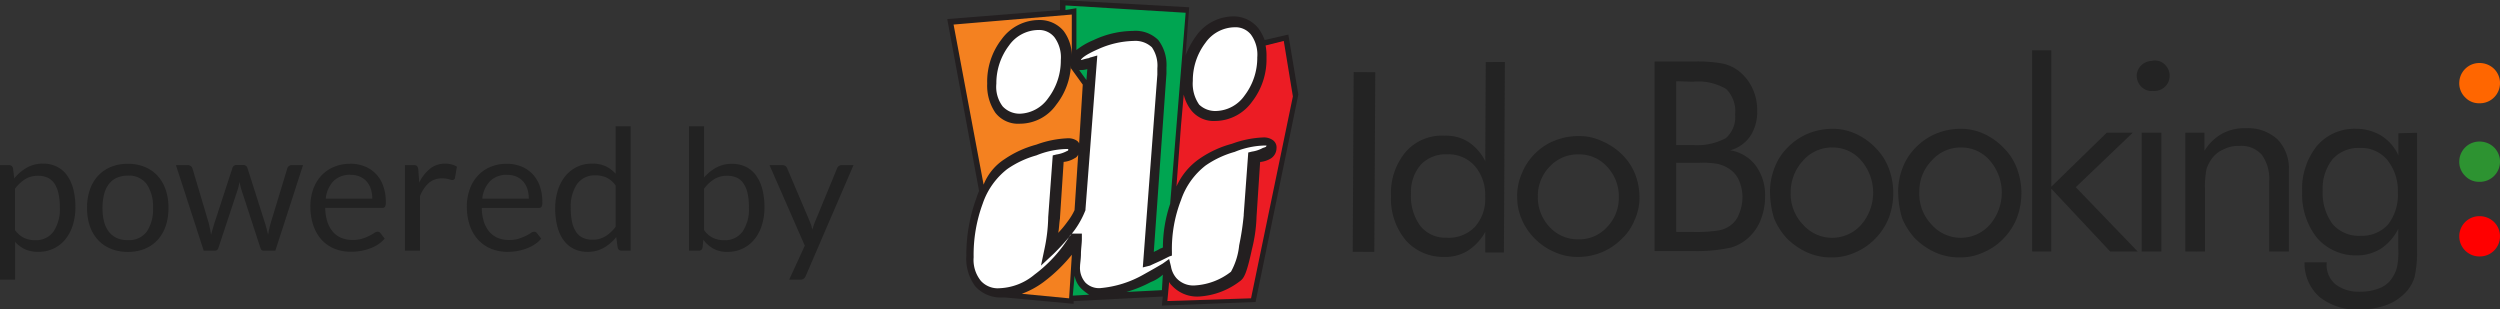 <svg xmlns="http://www.w3.org/2000/svg" width="177.656" height="21.99" viewBox="0 0 177.656 21.99">
  <rect x="0" y="0" width="177.656" height="21.99" fill="#333333" stroke="none"/>
  <g id="powered_by_IdoBooking_black" transform="translate(-807.072 -112)">
    <path id="Path_250" data-name="Path 250" d="M-31.092,2.058V-6.078h.636a.272.272,0,0,1,.288.222l.09.72a3.245,3.245,0,0,1,.891-.762,2.276,2.276,0,0,1,1.155-.288,2.194,2.194,0,0,1,.948.2,1.955,1.955,0,0,1,.726.594,2.849,2.849,0,0,1,.462.975,5,5,0,0,1,.162,1.338,4.194,4.194,0,0,1-.18,1.251,3.046,3.046,0,0,1-.516,1,2.41,2.41,0,0,1-.825.666,2.44,2.44,0,0,1-1.1.243A2.266,2.266,0,0,1-29.319-.1a2.17,2.17,0,0,1-.7-.528V2.058Zm2.706-7.38a1.72,1.72,0,0,0-.915.24,2.638,2.638,0,0,0-.723.678v2.94a1.717,1.717,0,0,0,.645.558,1.846,1.846,0,0,0,.783.162,1.532,1.532,0,0,0,1.3-.606,2.83,2.83,0,0,0,.456-1.728,4.312,4.312,0,0,0-.105-1.02,2,2,0,0,0-.3-.7,1.179,1.179,0,0,0-.486-.4A1.616,1.616,0,0,0-28.386-5.322Zm6.378-.852a3.122,3.122,0,0,1,1.2.222,2.537,2.537,0,0,1,.912.63,2.789,2.789,0,0,1,.576.987,3.924,3.924,0,0,1,.2,1.293,3.917,3.917,0,0,1-.2,1.3,2.793,2.793,0,0,1-.576.984,2.5,2.5,0,0,1-.912.627,3.16,3.16,0,0,1-1.2.219,3.16,3.16,0,0,1-1.2-.219,2.533,2.533,0,0,1-.915-.627,2.805,2.805,0,0,1-.582-.984,3.865,3.865,0,0,1-.2-1.3,3.872,3.872,0,0,1,.2-1.293,2.8,2.8,0,0,1,.582-.987,2.566,2.566,0,0,1,.915-.63A3.122,3.122,0,0,1-22.008-6.174Zm0,5.424a1.56,1.56,0,0,0,1.344-.6,2.792,2.792,0,0,0,.444-1.683,2.818,2.818,0,0,0-.444-1.692,1.557,1.557,0,0,0-1.344-.606,1.865,1.865,0,0,0-.792.156,1.482,1.482,0,0,0-.561.45,2,2,0,0,0-.336.723,3.876,3.876,0,0,0-.111.969,3.84,3.84,0,0,0,.111.966,1.969,1.969,0,0,0,.336.717,1.494,1.494,0,0,0,.561.447A1.865,1.865,0,0,0-22.008-.75Zm3.42-5.328h.84a.339.339,0,0,1,.216.066.33.33,0,0,1,.114.156l1.164,3.912q.048.216.09.417t.072.4q.048-.2.108-.4t.126-.417l1.284-3.936a.317.317,0,0,1,.105-.15.293.293,0,0,1,.189-.06h.462a.315.315,0,0,1,.2.06.309.309,0,0,1,.108.15l1.254,3.936q.066.21.117.414t.1.4q.03-.2.078-.414t.1-.4l1.188-3.912a.311.311,0,0,1,.114-.159.321.321,0,0,1,.2-.063h.8L-11.526,0h-.846q-.156,0-.216-.2l-1.344-4.122a2.315,2.315,0,0,1-.078-.279l-.06-.279q-.03.138-.06.282a2.261,2.261,0,0,1-.078.282L-15.57-.2a.25.25,0,0,1-.246.2h-.8Zm12.39-.1a2.713,2.713,0,0,1,1.008.183,2.263,2.263,0,0,1,.8.528,2.407,2.407,0,0,1,.525.852,3.292,3.292,0,0,1,.189,1.155.7.7,0,0,1-.054.336.224.224,0,0,1-.2.084H-7.98a3.356,3.356,0,0,0,.156,1,2.049,2.049,0,0,0,.4.711,1.587,1.587,0,0,0,.6.426,2.06,2.06,0,0,0,.78.141,2.288,2.288,0,0,0,.693-.093,3.3,3.3,0,0,0,.5-.2,3.822,3.822,0,0,0,.351-.2.465.465,0,0,1,.243-.093.235.235,0,0,1,.2.1l.3.39a2.029,2.029,0,0,1-.474.417,2.951,2.951,0,0,1-.591.291,3.754,3.754,0,0,1-.651.171,3.976,3.976,0,0,1-.666.057A3.09,3.09,0,0,1-7.3-.129a2.548,2.548,0,0,1-.918-.624,2.863,2.863,0,0,1-.6-1.017,4.135,4.135,0,0,1-.216-1.392A3.542,3.542,0,0,1-8.841-4.35a2.8,2.8,0,0,1,.561-.957,2.583,2.583,0,0,1,.894-.636A2.935,2.935,0,0,1-6.2-6.174Zm.024.786a1.64,1.64,0,0,0-1.218.447A2.1,2.1,0,0,0-7.944-3.7h3.306a2.163,2.163,0,0,0-.1-.681,1.517,1.517,0,0,0-.3-.534,1.343,1.343,0,0,0-.483-.348A1.629,1.629,0,0,0-6.174-5.388ZM-2.316,0V-6.078H-1.7a.338.338,0,0,1,.24.066.4.4,0,0,1,.09.228l.072.948a2.78,2.78,0,0,1,.771-.993A1.7,1.7,0,0,1,.546-6.186,1.694,1.694,0,0,1,1-6.129a1.589,1.589,0,0,1,.378.159l-.138.8a.18.18,0,0,1-.186.15A.933.933,0,0,1,.8-5.079a1.627,1.627,0,0,0-.486-.057,1.377,1.377,0,0,0-.933.324,2.432,2.432,0,0,0-.627.942V0ZM4.926-6.174a2.713,2.713,0,0,1,1.008.183,2.263,2.263,0,0,1,.8.528,2.407,2.407,0,0,1,.525.852,3.292,3.292,0,0,1,.189,1.155.7.7,0,0,1-.054.336.224.224,0,0,1-.2.084H3.144a3.356,3.356,0,0,0,.156,1,2.049,2.049,0,0,0,.4.711A1.587,1.587,0,0,0,4.3-.9a2.06,2.06,0,0,0,.78.141,2.288,2.288,0,0,0,.693-.093,3.3,3.3,0,0,0,.5-.2,3.822,3.822,0,0,0,.351-.2.465.465,0,0,1,.243-.093.235.235,0,0,1,.2.1l.3.39a2.029,2.029,0,0,1-.474.417A2.951,2.951,0,0,1,6.3-.144a3.754,3.754,0,0,1-.651.171,3.976,3.976,0,0,1-.666.057A3.09,3.09,0,0,1,3.825-.129a2.548,2.548,0,0,1-.918-.624A2.863,2.863,0,0,1,2.3-1.77a4.135,4.135,0,0,1-.216-1.392A3.542,3.542,0,0,1,2.283-4.35a2.8,2.8,0,0,1,.561-.957,2.583,2.583,0,0,1,.894-.636A2.935,2.935,0,0,1,4.926-6.174Zm.024.786a1.64,1.64,0,0,0-1.218.447A2.1,2.1,0,0,0,3.18-3.7H6.486a2.163,2.163,0,0,0-.1-.681,1.517,1.517,0,0,0-.3-.534A1.343,1.343,0,0,0,5.6-5.265,1.629,1.629,0,0,0,4.95-5.388ZM13.086,0A.272.272,0,0,1,12.8-.222L12.7-.96a3.2,3.2,0,0,1-.891.759,2.283,2.283,0,0,1-1.149.285,2.194,2.194,0,0,1-.948-.2,1.966,1.966,0,0,1-.726-.591,2.815,2.815,0,0,1-.462-.972,5,5,0,0,1-.162-1.338,4.194,4.194,0,0,1,.18-1.251,3.049,3.049,0,0,1,.519-1.005,2.433,2.433,0,0,1,.825-.669,2.435,2.435,0,0,1,1.1-.243A2.2,2.2,0,0,1,11.946-6a2.287,2.287,0,0,1,.708.531V-8.838h1.068V0Zm-2.07-.78a1.72,1.72,0,0,0,.915-.24,2.638,2.638,0,0,0,.723-.678v-2.94a1.69,1.69,0,0,0-.645-.555,1.861,1.861,0,0,0-.777-.159,1.538,1.538,0,0,0-1.308.606,2.83,2.83,0,0,0-.456,1.728A4.394,4.394,0,0,0,9.57-2a1.957,1.957,0,0,0,.3.7,1.179,1.179,0,0,0,.486.4A1.632,1.632,0,0,0,11.016-.78ZM17.868,0V-8.838h1.074V-5.2a3.105,3.105,0,0,1,.867-.705,2.3,2.3,0,0,1,1.119-.267,2.237,2.237,0,0,1,.954.2,1.927,1.927,0,0,1,.726.591,2.851,2.851,0,0,1,.462.972,4.971,4.971,0,0,1,.162,1.335,4.194,4.194,0,0,1-.18,1.251,3.014,3.014,0,0,1-.519,1,2.439,2.439,0,0,1-.828.666,2.44,2.44,0,0,1-1.1.243,2.032,2.032,0,0,1-1-.228,2.272,2.272,0,0,1-.717-.636l-.054.552A.257.257,0,0,1,18.558,0ZM20.58-5.322a1.72,1.72,0,0,0-.915.24,2.638,2.638,0,0,0-.723.678v2.94a1.674,1.674,0,0,0,.639.558,1.847,1.847,0,0,0,.783.162,1.538,1.538,0,0,0,1.308-.606,2.83,2.83,0,0,0,.456-1.728,4.312,4.312,0,0,0-.1-1.02,2,2,0,0,0-.3-.7,1.179,1.179,0,0,0-.486-.4A1.616,1.616,0,0,0,20.58-5.322Zm5.586,7.116a.559.559,0,0,1-.135.192.367.367,0,0,1-.249.072H24.99L26.1-.354,23.592-6.078h.924a.315.315,0,0,1,.216.069.432.432,0,0,1,.114.153l1.626,3.828a2.77,2.77,0,0,1,.093.264q.039.132.069.27.042-.138.084-.27t.1-.27l1.578-3.822a.341.341,0,0,1,.123-.159.316.316,0,0,1,.189-.063h.852Z" transform="translate(838.164 129.813)" fill="#222" opacity="0.997"/>
    <g id="Group_350" data-name="Group 350" transform="translate(874.385 112)">
      <g id="Group_49" data-name="Group 49">
        <path id="Path_173" data-name="Path 173" d="M138.55,7.322l-.711-4.266-1.681.388a3.482,3.482,0,0,0-.452-.84,2.272,2.272,0,0,0-1.745-.84,3.278,3.278,0,0,0-2.65,1.357,6.081,6.081,0,0,0-.776,1.422l.259-3.426L121.615.6v.711l-8.015.646,2.262,12.216a4.451,4.451,0,0,0-.194.517,11.7,11.7,0,0,0-.711,4.072,3.3,3.3,0,0,0,.646,2.2,2.439,2.439,0,0,0,1.939.776h.129l4.912.452v-.194l6.334-.323-.065.646,6.658-.259L138.55,7.322Z" transform="translate(-113.6 -0.6)" fill="#231f20"/>
      </g>
      <g id="Group_51" data-name="Group 51" transform="translate(8.403 0.388)">
        <g id="Group_50" data-name="Group 50">
          <path id="Path_174" data-name="Path 174" d="M127.376,1.394V4.367a5.134,5.134,0,0,1,1.228-.711,6.651,6.651,0,0,1,2.779-.646,2.3,2.3,0,0,1,1.81.646,2.9,2.9,0,0,1,.582,1.939v.452h0l-.9,12.669.388-.194c.065-.065.194-.065.259-.129a9.758,9.758,0,0,1,.517-3.1l1.1-13.574L126.6,1.2v.323Z" transform="translate(-126.6 -1.2)" fill="#00a551"/>
          <path id="Path_175" data-name="Path 175" d="M128.1,8.265l.517.711.065-.776a1.706,1.706,0,0,1-.452.065Z" transform="translate(-127.13 -3.675)" fill="#00a551"/>
          <path id="Path_176" data-name="Path 176" d="M127.982,31.8a1.723,1.723,0,0,1-.452-.9l-.129,1.422,1.163-.065A3.552,3.552,0,0,1,127.982,31.8Z" transform="translate(-126.883 -11.703)" fill="#00a551"/>
          <path id="Path_177" data-name="Path 177" d="M135.045,31.317a9.021,9.021,0,0,1-1.745.711l2.521-.129.065-1.1A2.656,2.656,0,0,1,135.045,31.317Z" transform="translate(-128.969 -11.668)" fill="#00a551"/>
        </g>
      </g>
      <g id="Group_52" data-name="Group 52" transform="translate(15.642 2.909)">
        <path id="Path_178" data-name="Path 178" d="M146.073,5.1l-1.293.323a3.686,3.686,0,0,1,.065.84,4.911,4.911,0,0,1-1.034,3.167,3.251,3.251,0,0,1-2.585,1.357,2.042,2.042,0,0,1-1.745-.776,2.886,2.886,0,0,1-.517-1.1l-.194,2.2-.323,4.331a4.743,4.743,0,0,1,1.681-2,7.391,7.391,0,0,1,2.262-1.034,7.261,7.261,0,0,1,2.262-.452,1.092,1.092,0,0,1,.646.194.63.63,0,0,1,.259.582h0a.883.883,0,0,1-.388.711,1.8,1.8,0,0,1-.776.259l-.259,3.943V17.7a10.692,10.692,0,0,1-.323,2.2c-.388,1.81-.582,2.068-.84,2.262a5.278,5.278,0,0,1-2.909,1.1,2.439,2.439,0,0,1-1.939-.776.893.893,0,0,1-.194-.259l-.129,1.357,5.947-.194L146.72,9.043Z" transform="translate(-137.8 -5.1)" fill="#ec1c24"/>
      </g>
      <g id="Group_54" data-name="Group 54" transform="translate(0.452 1.034)">
        <g id="Group_53" data-name="Group 53">
          <path id="Path_179" data-name="Path 179" d="M117.92,12.477a7.39,7.39,0,0,1,2.262-1.034,7.26,7.26,0,0,1,2.262-.452,1.092,1.092,0,0,1,.646.194c.065.065.129.129.129.194l.259-4.2-.84-1.163V5.82A4.9,4.9,0,0,1,121.6,8.6a3.163,3.163,0,0,1-2.585,1.357,2.042,2.042,0,0,1-1.745-.776,3.409,3.409,0,0,1-.582-2.068,4.911,4.911,0,0,1,1.034-3.167,3.278,3.278,0,0,1,2.65-1.357,2.213,2.213,0,0,1,1.745.776,2.968,2.968,0,0,1,.582,1.745V2.2l-8.4.711,2.133,11.376A3.833,3.833,0,0,1,117.92,12.477Z" transform="translate(-114.3 -2.2)" fill="#f48120"/>
          <path id="Path_180" data-name="Path 180" d="M126.963,17.859a1.8,1.8,0,0,1-.776.259l-.259,3.943v.065c-.065.388-.065.776-.129,1.034a6.844,6.844,0,0,0,.646-.776,4.235,4.235,0,0,0,.517-.84l.259-3.943A.5.5,0,0,1,126.963,17.859Z" transform="translate(-118.367 -7.646)" fill="#f48120"/>
          <path id="Path_181" data-name="Path 181" d="M123.351,30.539a6.108,6.108,0,0,1-1.551.84l3.361.323.194-3.1A11.261,11.261,0,0,1,123.351,30.539Z" transform="translate(-116.952 -11.536)" fill="#f48120"/>
        </g>
      </g>
      <g id="Group_55" data-name="Group 55" transform="translate(1.874 1.939)">
        <path id="Path_182" data-name="Path 182" d="M142.281,9.547a2.556,2.556,0,0,0,2-1.1,4.425,4.425,0,0,0,.9-2.715,2.409,2.409,0,0,0-.452-1.616,1.4,1.4,0,0,0-1.163-.517A2.579,2.579,0,0,0,141.5,4.7a4.425,4.425,0,0,0-.9,2.715,2.6,2.6,0,0,0,.452,1.681A1.656,1.656,0,0,0,142.281,9.547Z" transform="translate(-125.023 -3.6)" fill="#fff"/>
        <path id="Path_183" data-name="Path 183" d="M120.681,9.847a2.557,2.557,0,0,0,2-1.1,4.426,4.426,0,0,0,.9-2.715,2.409,2.409,0,0,0-.452-1.616,1.4,1.4,0,0,0-1.163-.517A2.579,2.579,0,0,0,119.9,5a4.426,4.426,0,0,0-.9,2.715,2.3,2.3,0,0,0,.452,1.616A1.655,1.655,0,0,0,120.681,9.847Z" transform="translate(-117.384 -3.706)" fill="#fff"/>
        <path id="Path_184" data-name="Path 184" d="M137.313,12.533h-.194a5.994,5.994,0,0,0-2.068.452,6.848,6.848,0,0,0-2.068.97,5.237,5.237,0,0,0-1.745,2.456,9.592,9.592,0,0,0-.646,3.684v.259l-.194.065-.388.194c-.388.194-.711.323-.97.452l-.517.129,1.034-13.7V7.039a2.277,2.277,0,0,0-.388-1.487,1.713,1.713,0,0,0-1.293-.452,6.437,6.437,0,0,0-2.521.582c-1.034.452-1.228.711-1.228.776.065,0,.194-.065.517-.129h0c.065,0,.129-.065.194-.065l.452-.129-.84,10.923v.065a6.427,6.427,0,0,1-.776,1.422,15.433,15.433,0,0,1-1.487,1.681l-.9.84.259-1.228A11.821,11.821,0,0,0,121.8,17.7h0v-.065l.323-4.4.259-.065a2.283,2.283,0,0,0,.776-.259.063.063,0,0,0,.065-.065v-.065h-.194a5.994,5.994,0,0,0-2.068.452,6.848,6.848,0,0,0-2.068.97,5.238,5.238,0,0,0-1.745,2.456,10.507,10.507,0,0,0-.646,3.814,2.37,2.37,0,0,0,.517,1.681,1.629,1.629,0,0,0,1.357.517,4.106,4.106,0,0,0,2.456-.97,9.692,9.692,0,0,0,2.521-2.779l.129-.129h.711v.388c0,.323-.065.711-.065,1.034,0,.388-.065.711-.065.9a1.58,1.58,0,0,0,.388,1.163,1.365,1.365,0,0,0,1.034.388,7.512,7.512,0,0,0,3.1-.97q.873-.485,1.357-.776l.452-.323.129.517a1.692,1.692,0,0,0,.388.84,1.629,1.629,0,0,0,1.357.517,4.6,4.6,0,0,0,2.521-.97,4.856,4.856,0,0,0,.582-1.874,19.409,19.409,0,0,0,.323-2.133h0v-.065l.323-4.4.259-.065a2.283,2.283,0,0,0,.776-.259c.194-.065.259-.065.259-.194Z" transform="translate(-116.5 -4.13)" fill="#fff"/>
      </g>
    </g>
    <g id="IdoBooking_white" transform="translate(761.896 52.27)">
      <path id="Path_237" data-name="Path 237" d="M157.194,65.7l-.07,13.536H155.8V77.771a3.739,3.739,0,0,1-1.221,1.326,3.017,3.017,0,0,1-1.675.454,3.557,3.557,0,0,1-2.756-1.186,4.613,4.613,0,0,1-1.047-3.14,4.552,4.552,0,0,1,1.047-3.14,3.419,3.419,0,0,1,2.756-1.151,2.979,2.979,0,0,1,1.709.454,3.5,3.5,0,0,1,1.186,1.361l.035-7.047Zm-1.4,9.559a3.124,3.124,0,0,0-.733-2.163,2.483,2.483,0,0,0-1.954-.837,2.444,2.444,0,0,0-1.884.733,2.937,2.937,0,0,0-.7,2.058,3.548,3.548,0,0,0,.663,2.3,2.294,2.294,0,0,0,1.884.837,2.577,2.577,0,0,0,1.989-.768,2.952,2.952,0,0,0,.733-2.163" transform="translate(-5.077 -1.563)" fill="#232323"/>
      <path id="Path_238" data-name="Path 238" d="M174.8,85.091a3.9,3.9,0,0,1,.349-1.675,4.115,4.115,0,0,1,.942-1.4,4.014,4.014,0,0,1,1.4-.907,4.467,4.467,0,0,1,1.675-.314,3.744,3.744,0,0,1,1.64.349,4.623,4.623,0,0,1,1.43.942,4.115,4.115,0,0,1,.942,1.4,4.419,4.419,0,0,1,.314,1.64,3.745,3.745,0,0,1-.349,1.64,3.677,3.677,0,0,1-.942,1.361,4.251,4.251,0,0,1-1.43.942,4.419,4.419,0,0,1-1.64.314,3.9,3.9,0,0,1-1.675-.349,4.419,4.419,0,0,1-2.337-2.337,3.874,3.874,0,0,1-.314-1.6m1.465,0a3.06,3.06,0,0,0,.837,2.163,2.718,2.718,0,0,0,2.058.872,2.644,2.644,0,0,0,2.023-.872,2.977,2.977,0,0,0,.837-2.128,3.06,3.06,0,0,0-.837-2.163,2.644,2.644,0,0,0-2.023-.872,2.718,2.718,0,0,0-2.058.872,2.977,2.977,0,0,0-.837,2.128" transform="translate(-21.811 -11.395)" fill="#232323"/>
      <path id="Path_239" data-name="Path 239" d="M366.7,98.53a1.429,1.429,0,0,1,1.43-1.43,1.477,1.477,0,0,1,1.047.419,1.432,1.432,0,0,1,0,2.023,1.42,1.42,0,0,1-1.047.419,1.429,1.429,0,0,1-1.43-1.43" transform="translate(-146.763 -22.008)" fill="red"/>
      <path id="Path_240" data-name="Path 240" d="M366.7,67.33a1.429,1.429,0,0,1,1.43-1.43,1.477,1.477,0,0,1,1.047.419,1.432,1.432,0,0,1,0,2.023,1.42,1.42,0,0,1-1.047.419,1.342,1.342,0,0,1-1.012-.419,1.4,1.4,0,0,1-.419-1.012" transform="translate(-146.763 -1.693)" fill="#f60"/>
      <path id="Path_241" data-name="Path 241" d="M366.7,83.33a1.429,1.429,0,0,1,1.43-1.43,1.477,1.477,0,0,1,1.047.419,1.432,1.432,0,0,1,0,2.023,1.42,1.42,0,0,1-1.047.419,1.342,1.342,0,0,1-1.012-.419,1.4,1.4,0,0,1-.419-1.012" transform="translate(-146.763 -12.111)" fill="#2d9331"/>
      <rect id="Rectangle_45" data-name="Rectangle 45" width="12.769" height="1.535" transform="translate(141.303 77.622) rotate(-89.692)" fill="#232323"/>
      <path id="Path_242" data-name="Path 242" d="M202.8,79.1V65.6h2.721a10.426,10.426,0,0,1,2.093.14,2.915,2.915,0,0,1,1.151.523,3.37,3.37,0,0,1,.977,1.221,3.641,3.641,0,0,1,.349,1.64A3.146,3.146,0,0,1,209.6,70.9a2.573,2.573,0,0,1-1.43,1.012A2.8,2.8,0,0,1,209.987,73a3.538,3.538,0,0,1,.663,2.233,4.441,4.441,0,0,1-.279,1.535,3.374,3.374,0,0,1-.8,1.256,3.142,3.142,0,0,1-1.361.8,11.517,11.517,0,0,1-2.721.244H202.8ZM204.335,67v4.535h1.186a4.318,4.318,0,0,0,2.337-.488,1.971,1.971,0,0,0,.663-1.675,2.235,2.235,0,0,0-.628-1.814,3.893,3.893,0,0,0-2.372-.523L204.335,67Zm0,5.791v4.919h1.186a10.343,10.343,0,0,0,1.779-.1,1.992,1.992,0,0,0,.872-.349,1.726,1.726,0,0,0,.628-.837,3.084,3.084,0,0,0,.244-1.151,3.051,3.051,0,0,0-.279-1.291,1.864,1.864,0,0,0-.8-.837,2.29,2.29,0,0,0-.733-.279,6.045,6.045,0,0,0-1.256-.07h-1.64Z" transform="translate(-40.043 -1.498)" fill="#232323"/>
      <path id="Path_243" data-name="Path 243" d="M226.3,83.835a4.7,4.7,0,0,1,.314-1.744,4.068,4.068,0,0,1,.942-1.465,4.355,4.355,0,0,1,1.43-.977A4.672,4.672,0,0,1,230.7,79.3a3.9,3.9,0,0,1,1.675.349,4.465,4.465,0,0,1,1.43,1.012,4.068,4.068,0,0,1,.942,1.465,5,5,0,0,1,0,3.489,4.39,4.39,0,0,1-.942,1.465,4.248,4.248,0,0,1-1.465,1.012,3.9,3.9,0,0,1-1.675.349,4.166,4.166,0,0,1-1.709-.349,4.962,4.962,0,0,1-1.43-.977,4.768,4.768,0,0,1-.942-1.465,6.546,6.546,0,0,1-.279-1.814m1.465,0a3.132,3.132,0,0,0,.872,2.268,2.758,2.758,0,0,0,4.152,0,3.489,3.489,0,0,0,0-4.535,2.665,2.665,0,0,0-2.058-.942,2.736,2.736,0,0,0-2.093.942,3.283,3.283,0,0,0-.872,2.268" transform="translate(-55.344 -10.418)" fill="#232323"/>
      <path id="Path_244" data-name="Path 244" d="M252.4,83.835a4.7,4.7,0,0,1,.314-1.744,4.068,4.068,0,0,1,.942-1.465,4.355,4.355,0,0,1,1.43-.977A4.673,4.673,0,0,1,256.8,79.3a3.9,3.9,0,0,1,1.675.349,4.466,4.466,0,0,1,1.43,1.012,4.068,4.068,0,0,1,.942,1.465,5,5,0,0,1,0,3.489,4.39,4.39,0,0,1-.942,1.465,4.249,4.249,0,0,1-1.465,1.012,3.9,3.9,0,0,1-1.675.349,4.166,4.166,0,0,1-1.709-.349,4.962,4.962,0,0,1-1.43-.977,4.767,4.767,0,0,1-.942-1.465,6.545,6.545,0,0,1-.279-1.814m1.5,0a3.132,3.132,0,0,0,.872,2.268,2.758,2.758,0,0,0,4.152,0,3.489,3.489,0,0,0,0-4.535,2.665,2.665,0,0,0-2.058-.942,2.736,2.736,0,0,0-2.093.942,3.132,3.132,0,0,0-.872,2.268" transform="translate(-72.339 -10.418)" fill="#232323"/>
      <path id="Path_245" data-name="Path 245" d="M279.7,77.6V63.3h1.361V73L285,69.161h1.849L282.8,73.033l4.4,4.57h-1.954l-4.186-4.465V77.6Z" transform="translate(-90.115 0)" fill="#232323"/>
      <path id="Path_246" data-name="Path 246" d="M301,66.547a1.073,1.073,0,0,1,1.047-1.047.878.878,0,0,1,.7.314,1.026,1.026,0,0,1,.314.768,1.126,1.126,0,0,1-.279.733,1.012,1.012,0,0,1-1.465,0,1.082,1.082,0,0,1-.314-.768m.349,4.047h1.4v8.443h-1.4Z" transform="translate(-103.984 -1.433)" fill="#232323"/>
      <path id="Path_247" data-name="Path 247" d="M310.9,87.957V79.514h1.361V80.8a3.489,3.489,0,0,1,1.256-1.221,3.346,3.346,0,0,1,1.709-.384,3.065,3.065,0,0,1,2.233.8,2.98,2.98,0,0,1,.8,2.2v5.756h-1.4V83a2.931,2.931,0,0,0-.523-1.919,1.955,1.955,0,0,0-1.6-.628,2.29,2.29,0,0,0-1.116.244,1.975,1.975,0,0,0-.837.663,2.636,2.636,0,0,0-.384.768,6.936,6.936,0,0,0-.1,1.465v4.361Z" transform="translate(-110.43 -10.353)" fill="#232323"/>
      <path id="Path_248" data-name="Path 248" d="M342.863,79.579v8.3a8.211,8.211,0,0,1-.174,1.954,2.625,2.625,0,0,1-.593,1.047,3.536,3.536,0,0,1-1.4.942,5.334,5.334,0,0,1-1.884.314,4.189,4.189,0,0,1-2.861-.872,3.176,3.176,0,0,1-1.082-2.477h1.57v.1a1.8,1.8,0,0,0,.628,1.465,2.706,2.706,0,0,0,1.779.523,3.6,3.6,0,0,0,1.43-.279,1.918,1.918,0,0,0,.907-.837,2.289,2.289,0,0,0,.279-.733,5.492,5.492,0,0,0,.07-1.186v-1.43a3.691,3.691,0,0,1-1.221,1.4,3.248,3.248,0,0,1-1.709.488,3.668,3.668,0,0,1-2.826-1.221A4.947,4.947,0,0,1,334.7,83.8a4.869,4.869,0,0,1,1.047-3.279,3.5,3.5,0,0,1,2.791-1.221,3.4,3.4,0,0,1,1.779.488,3.21,3.21,0,0,1,1.221,1.4v-1.57l1.326-.035ZM341.5,83.835a3.5,3.5,0,0,0-.733-2.3,2.4,2.4,0,0,0-1.954-.872,2.472,2.472,0,0,0-1.954.8,3.353,3.353,0,0,0-.7,2.233,3.7,3.7,0,0,0,.7,2.372,2.459,2.459,0,0,0,1.988.837,2.523,2.523,0,0,0,1.954-.8,3.453,3.453,0,0,0,.7-2.268" transform="translate(-125.927 -10.418)" fill="#232323"/>
      <path id="Path_249" data-name="Path 249" d="M301.7,66.481a1.082,1.082,0,0,1,.314-.768,1,1,0,0,1,.733-.314.95.95,0,0,1,.733.314,1.082,1.082,0,0,1-.767,1.849,1,1,0,0,1-.733-.314,1.149,1.149,0,0,1-.279-.768" transform="translate(-104.44 -1.367)" fill="#232323"/>
    </g>
  </g>
</svg>
